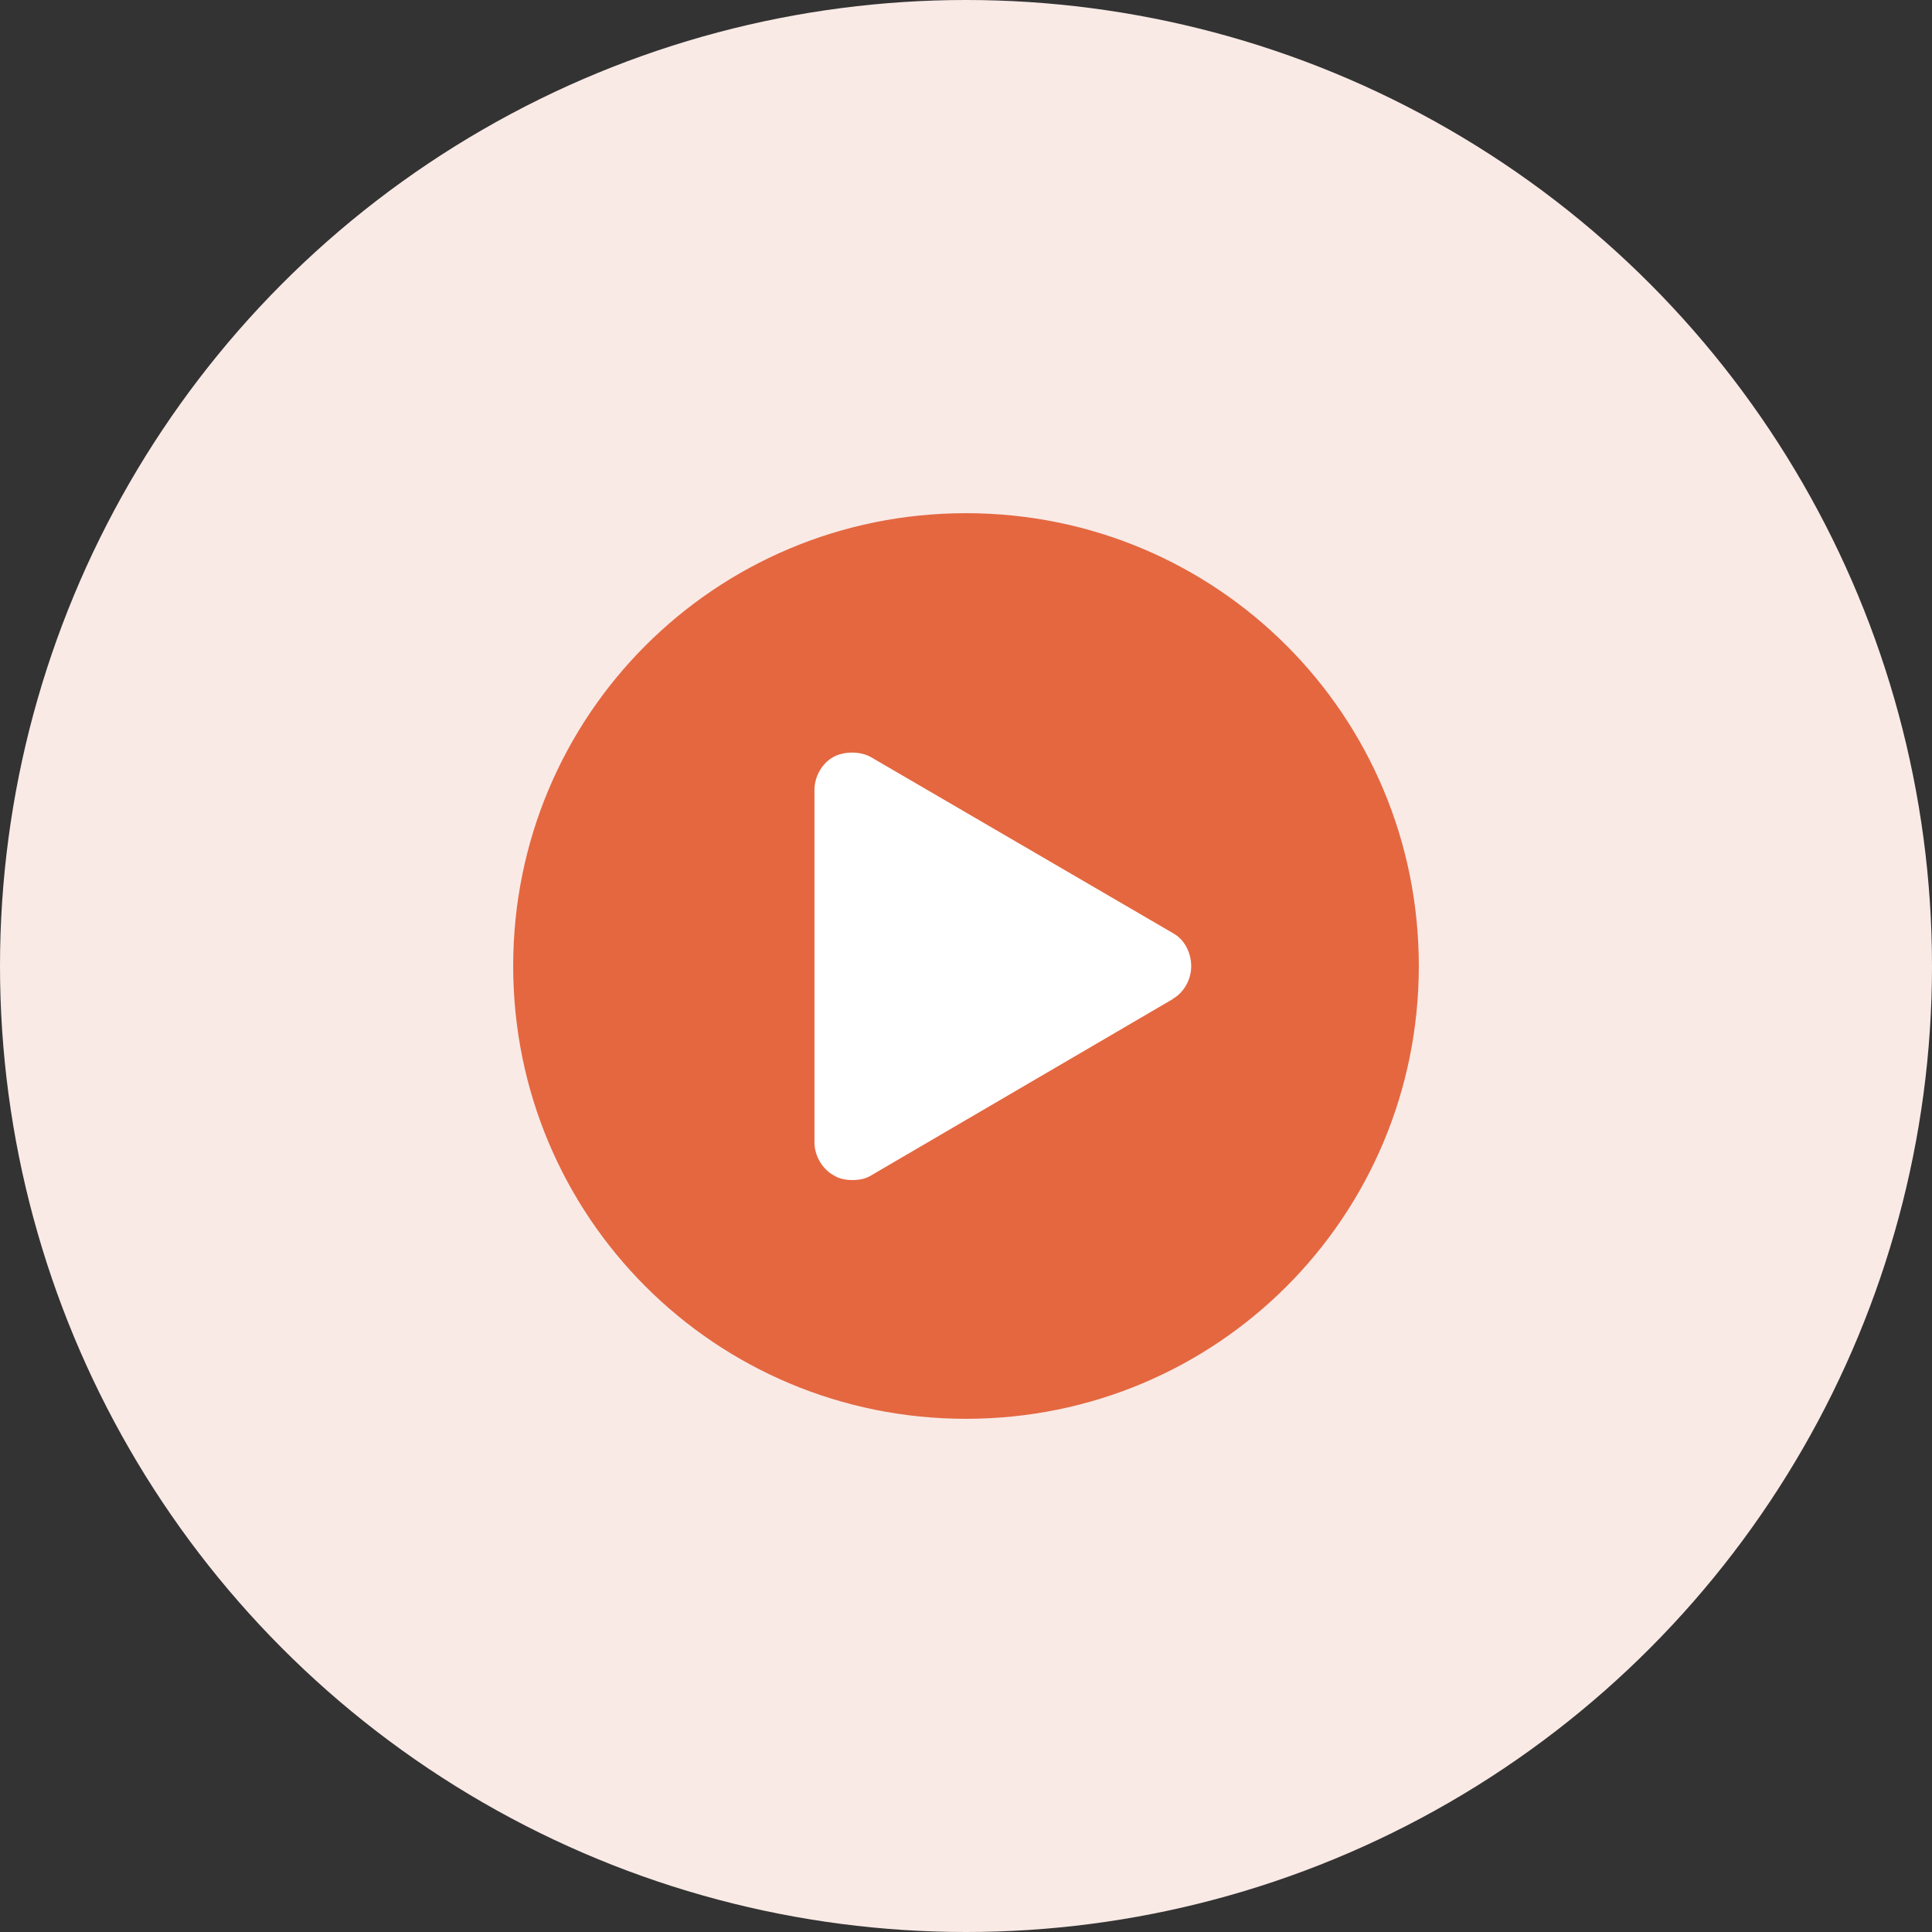 <?xml version="1.0" encoding="UTF-8"?><svg id="Layer_1" xmlns="http://www.w3.org/2000/svg" viewBox="0 0 64 64"><rect x="0" y="0" width="64" height="64" fill="#333333" stroke="none"/><defs><style>.cls-1{fill:#fff;}.cls-2{fill:#e46740;}.cls-2,.cls-3{isolation:isolate;}.cls-3{fill:#f9eae6;}</style></defs><circle id="Ellipse_99-4" class="cls-3" cx="32" cy="32" r="32"/><g><circle class="cls-1" cx="31.66" cy="31.77" r="9.63"/><path class="cls-2" d="M38.86,33.09l-9.99,5.84c-.2,.13-.43,.16-.63,.16s-.43-.03-.63-.16c-.36-.2-.63-.63-.63-1.09v-11.67c0-.46,.26-.89,.62-1.09,.36-.2,.89-.2,1.25,0l10.02,5.84c.36,.2,.59,.63,.59,1.09s-.26,.89-.63,1.09h0Zm-6.86-16.09c-8.31,0-15,6.69-15,15s6.69,15,15,15,15-6.69,15-15-6.69-15-15-15Z"/></g></svg>